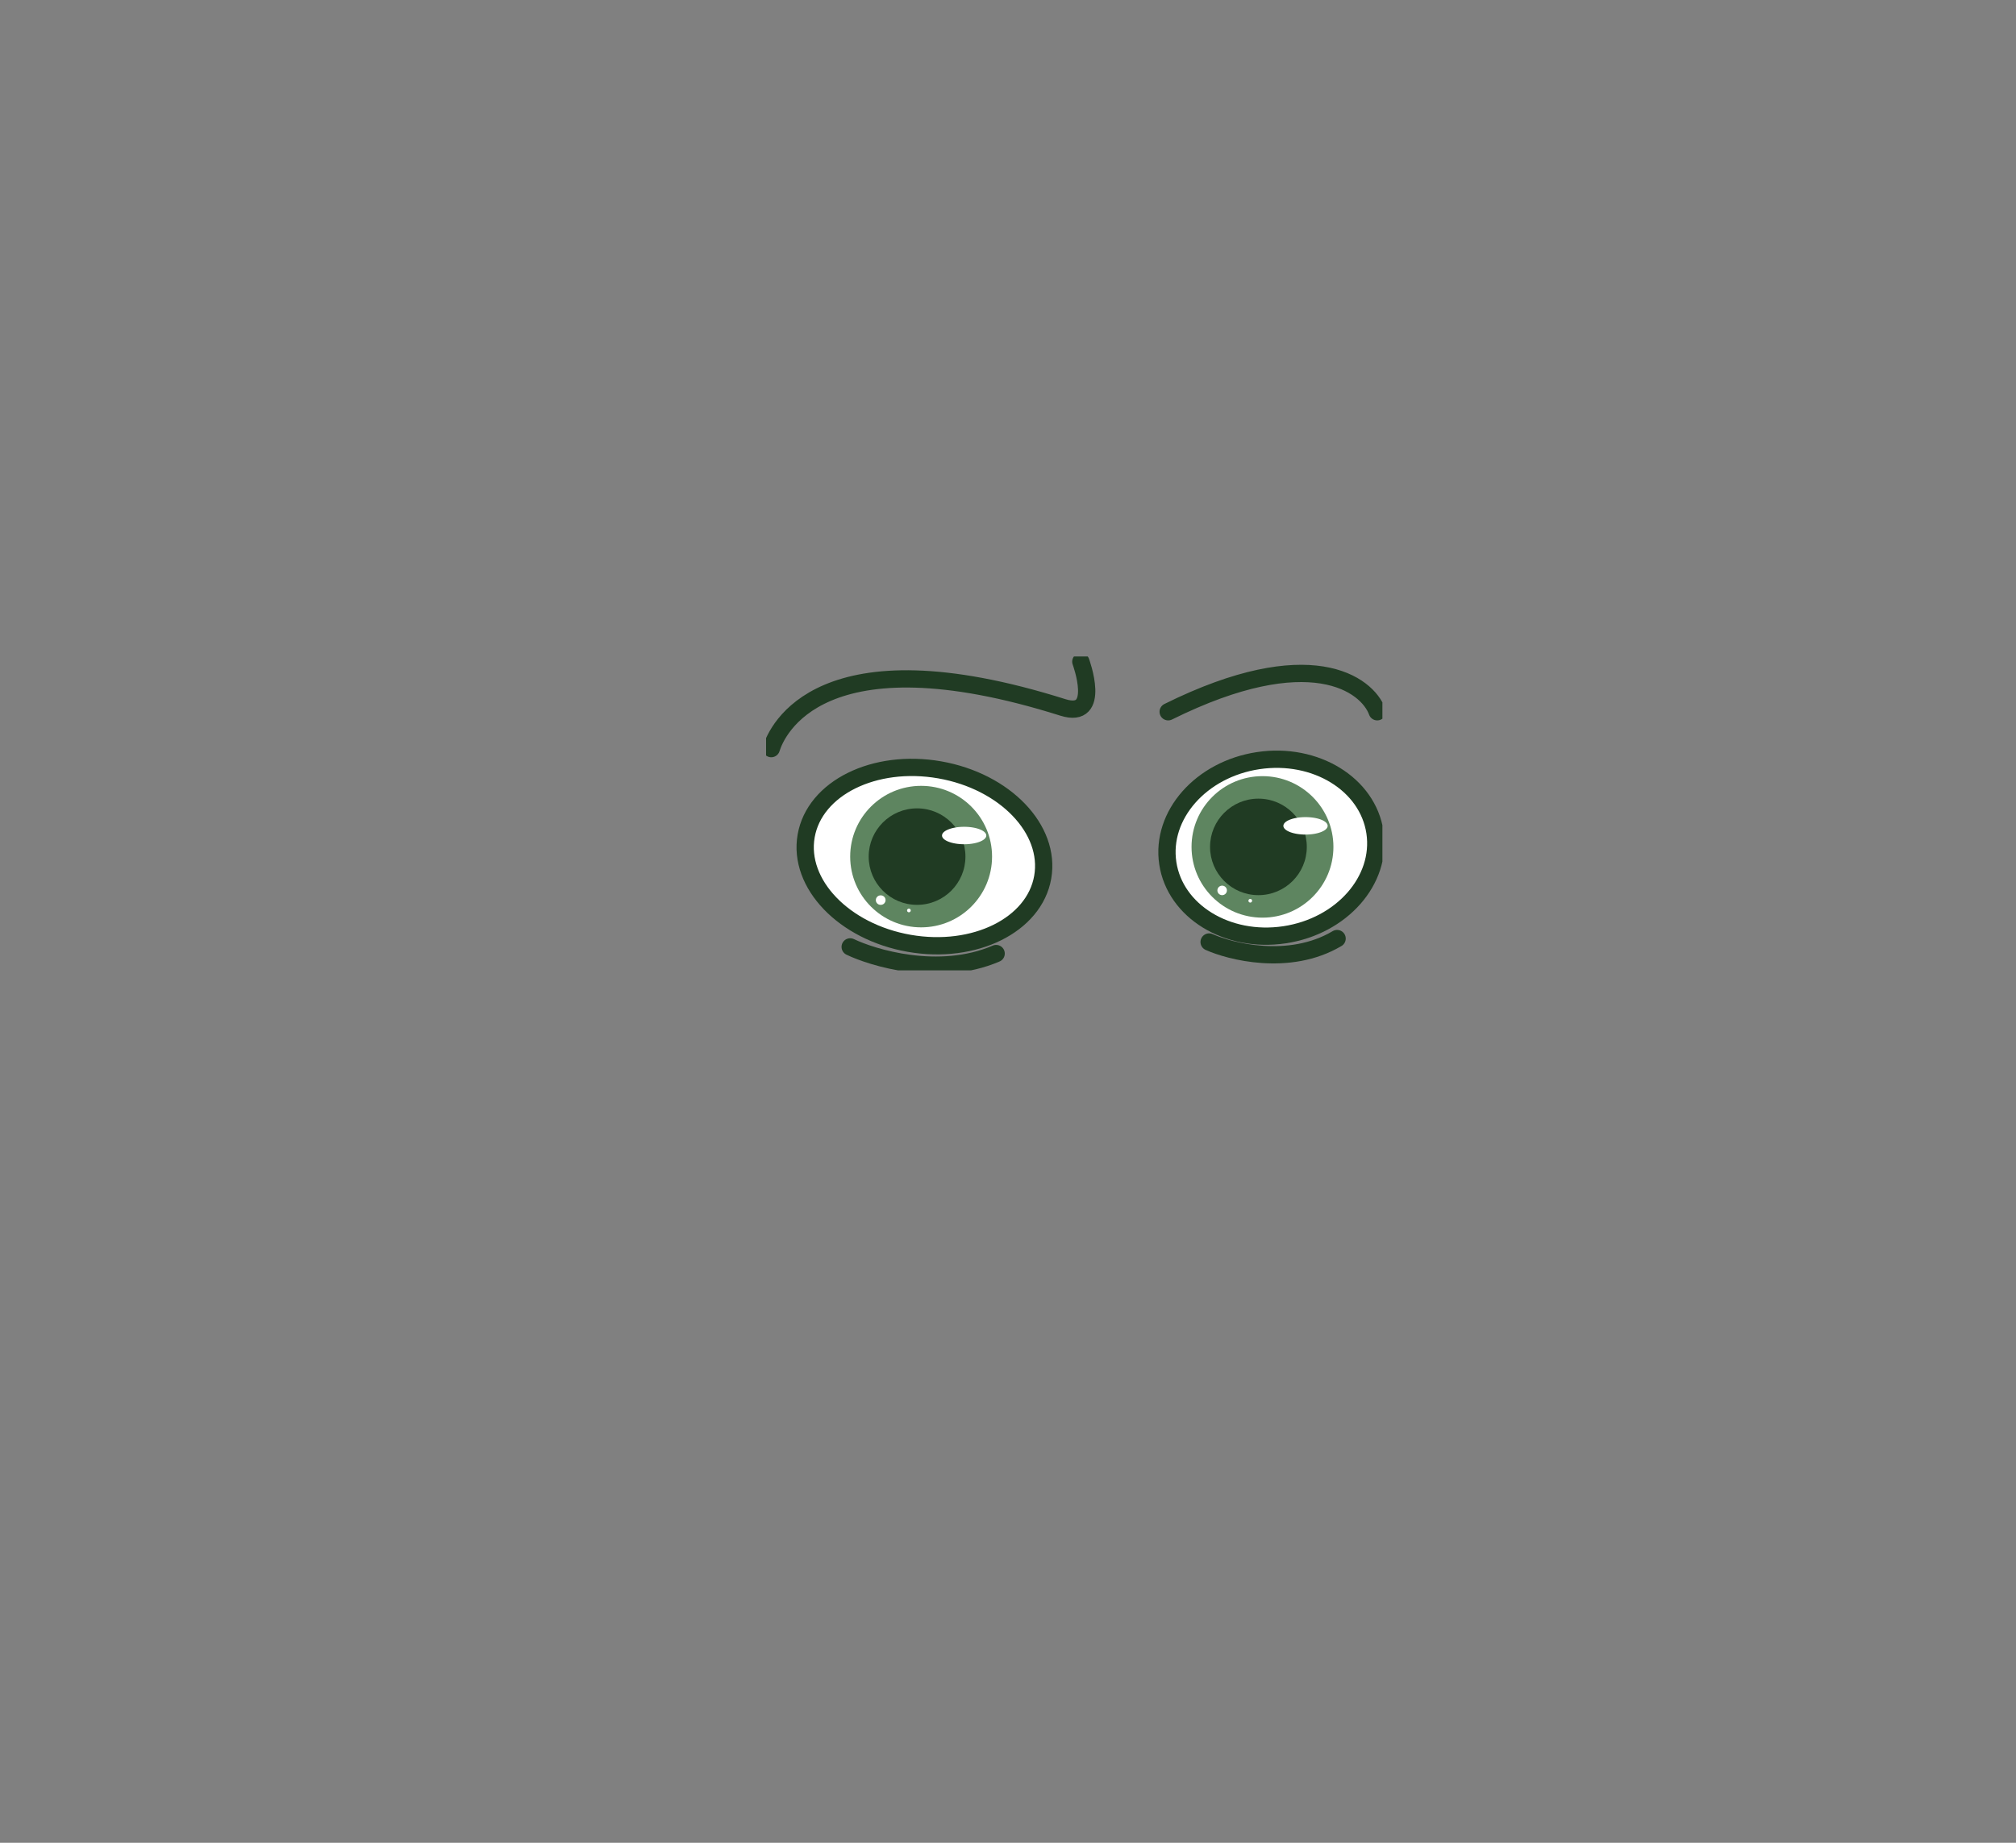 <svg width="700" height="640" fill="none" xmlns="http://www.w3.org/2000/svg"><rect width="100%" height="100%" fill="#808080" stroke="none"/><g clip-path="url(#a)"><path d="M375.289 229.795s7.48 20.222-6.245 15.889C284.645 219.052 269.683 253.907 267.8 260M405.619 247.198c49.233-24.411 69.108-9.617 72.587 0" stroke="#203B23" stroke-width="6" stroke-linecap="round" stroke-linejoin="round"/><path d="M362.052 304.667c2.92-16.637-13.1-33.335-35.782-37.297-22.681-3.961-43.434 6.315-46.354 22.951-2.919 16.637 13.101 33.336 35.782 37.297 22.681 3.961 43.435-6.314 46.354-22.951z" fill="#fff" stroke="#203B23" stroke-width="6" stroke-linecap="round" stroke-linejoin="round"/><path d="M295.203 328.854c7.66 3.705 30.768 10.887 50.679 2.317" stroke="#203B23" stroke-width="6" stroke-linecap="round" stroke-linejoin="round"/><path d="M319.834 322.073c13.604 0 24.632-11.001 24.632-24.573 0-13.571-11.028-24.573-24.632-24.573-13.603 0-24.631 11.002-24.631 24.573 0 13.572 11.028 24.573 24.631 24.573z" fill="#5E8560"/><path d="M318.425 314.258c9.277 0 16.797-7.503 16.797-16.758 0-9.254-7.52-16.757-16.797-16.757-9.277 0-16.797 7.503-16.797 16.757 0 9.255 7.52 16.758 16.797 16.758z" fill="#203B23"/><path d="M334.778 293.209c4.244 0 7.685-1.356 7.685-3.028 0-1.673-3.441-3.029-7.685-3.029s-7.685 1.356-7.685 3.029c0 1.672 3.441 3.028 7.685 3.028zM305.833 314.257c.911 0 1.65-.736 1.65-1.645s-.739-1.646-1.65-1.646a1.647 1.647 0 1 0 0 3.291zM315.593 316.837a.635.635 0 1 0 .003-1.27.635.635 0 0 0-.003 1.27z" fill="#fff"/><path d="M445.99 324.654c19.863-2.968 33.931-18.916 31.423-35.619-2.508-16.704-20.643-27.838-40.506-24.87-19.862 2.969-33.931 18.916-31.423 35.62 2.509 16.703 20.644 27.838 40.506 24.869z" fill="#fff" stroke="#203B23" stroke-width="6" stroke-linecap="round" stroke-linejoin="round"/><path d="M419.837 327.161c6.983 3.166 27.721 8.732 44.434-1.197" stroke="#203B23" stroke-width="6" stroke-linecap="round" stroke-linejoin="round"/><path d="M438.362 318.704c13.603 0 24.631-11.002 24.631-24.573 0-13.572-11.028-24.573-24.631-24.573-13.604 0-24.632 11.001-24.632 24.573 0 13.571 11.028 24.573 24.632 24.573z" fill="#5E8560"/><path d="M436.952 310.889c9.277 0 16.797-7.503 16.797-16.758 0-9.254-7.52-16.757-16.797-16.757-9.277 0-16.797 7.503-16.797 16.757 0 9.255 7.52 16.758 16.797 16.758z" fill="#203B23"/><path d="M453.305 289.846c4.244 0 7.684-1.356 7.684-3.029 0-1.672-3.44-3.028-7.684-3.028s-7.685 1.356-7.685 3.028c0 1.673 3.441 3.029 7.685 3.029zM424.36 310.888c.911 0 1.65-.737 1.65-1.646 0-.908-.739-1.645-1.65-1.645-.911 0-1.65.737-1.65 1.645 0 .909.739 1.646 1.65 1.646zM434.12 313.467a.635.635 0 1 0 .001-1.27.635.635 0 0 0-.001 1.27z" fill="#fff"/></g><defs><clipPath id="a"><path fill="#fff" transform="translate(266 228)" d="M0 0h214v109H0z"/></clipPath></defs></svg>